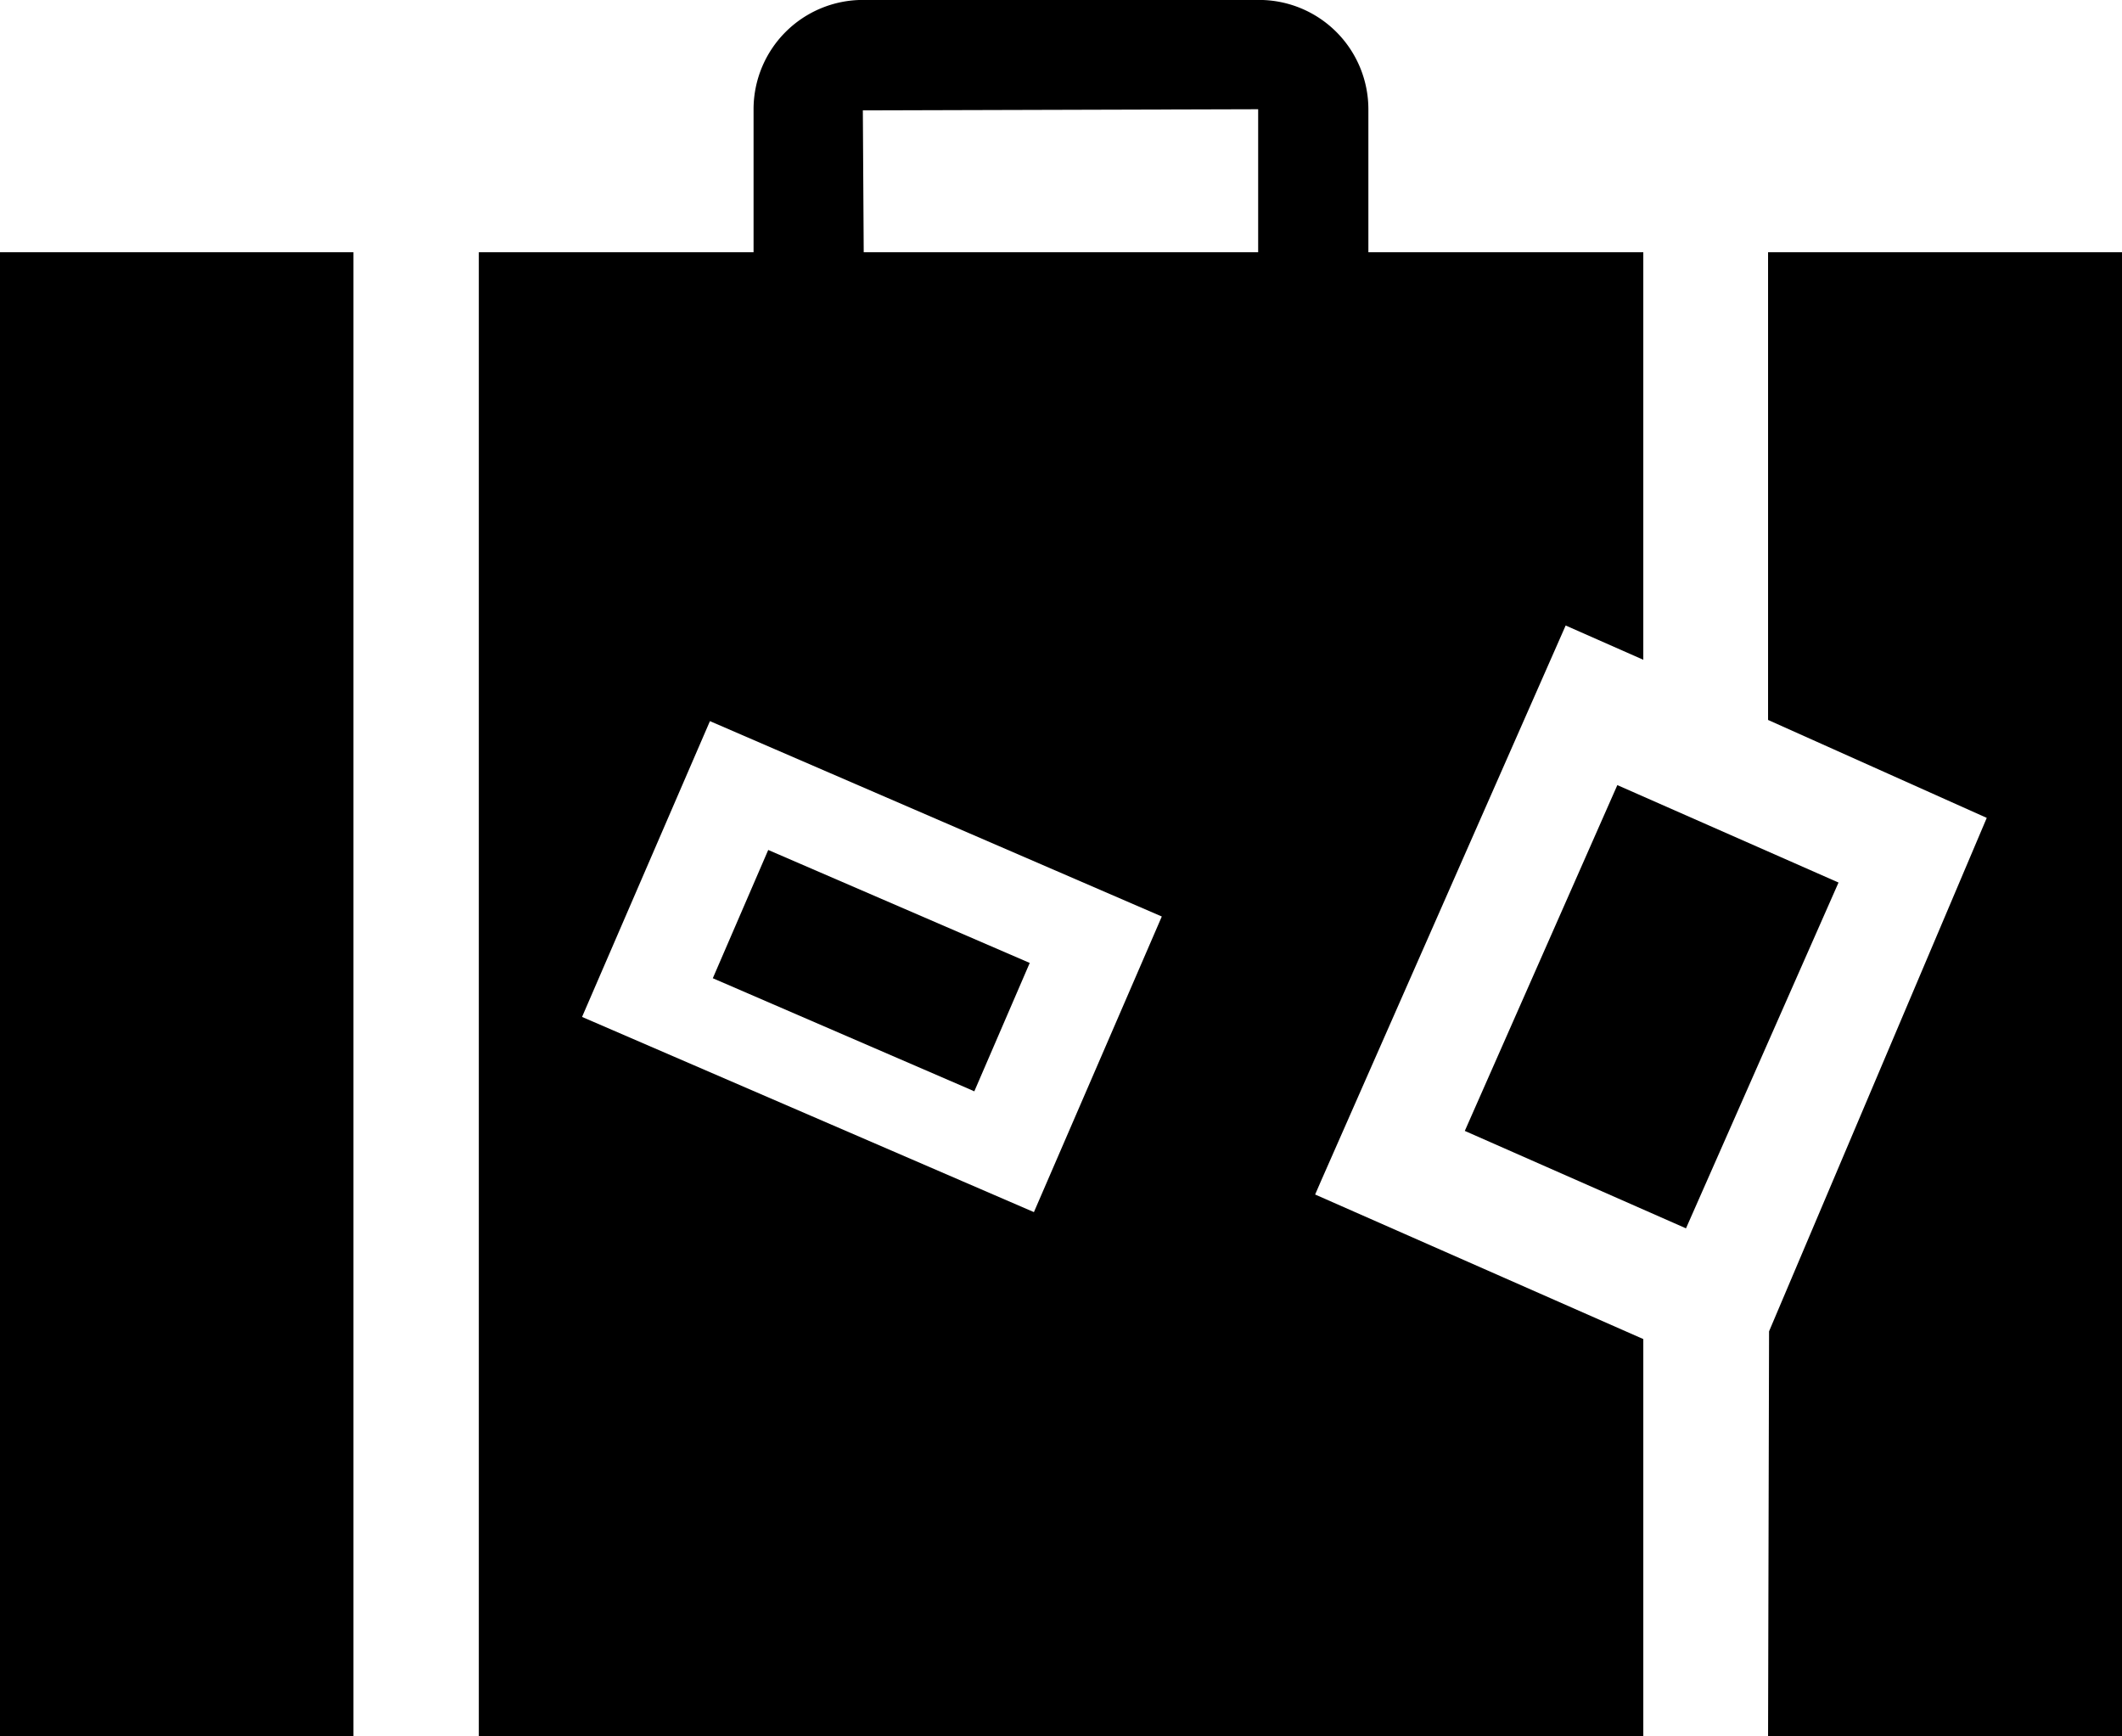 <svg id="Layer_1" data-name="Layer 1" xmlns="http://www.w3.org/2000/svg" viewBox="0 0 34 27.814"><path d="M9.672,29.907H28.33V23.546L23.072,21.23l.091-.21,3.923-8.906,1.244.549V6.134H23.925V3.843a1.752,1.752,0,0,0-1.751-1.751h-6.349a1.752,1.752,0,0,0-1.751,1.751V6.134H9.672ZM22.159,3.843V6.134H15.839L15.825,3.861ZM20.615,16.776,18.566,21.512l-7.24-3.127,2.049-4.739Z" transform="translate(-2 -2.093)"/><rect y="4.041" width="5.663" height="23.773"/><polygon points="28.329 4.041 28.329 11.534 31.833 13.103 28.345 21.329 28.329 27.814 34 27.814 34 4.041 28.329 4.041"/><path d="M29.014,21.772l-3.544-1.561,2.444-5.54,3.544,1.561Z" transform="translate(-2 -2.093)"/><path d="M17.611,19.577l-.141-.062-4.049-1.75L14.309,15.71,18.499,17.52Z" transform="translate(-2 -2.093)"/></svg>
